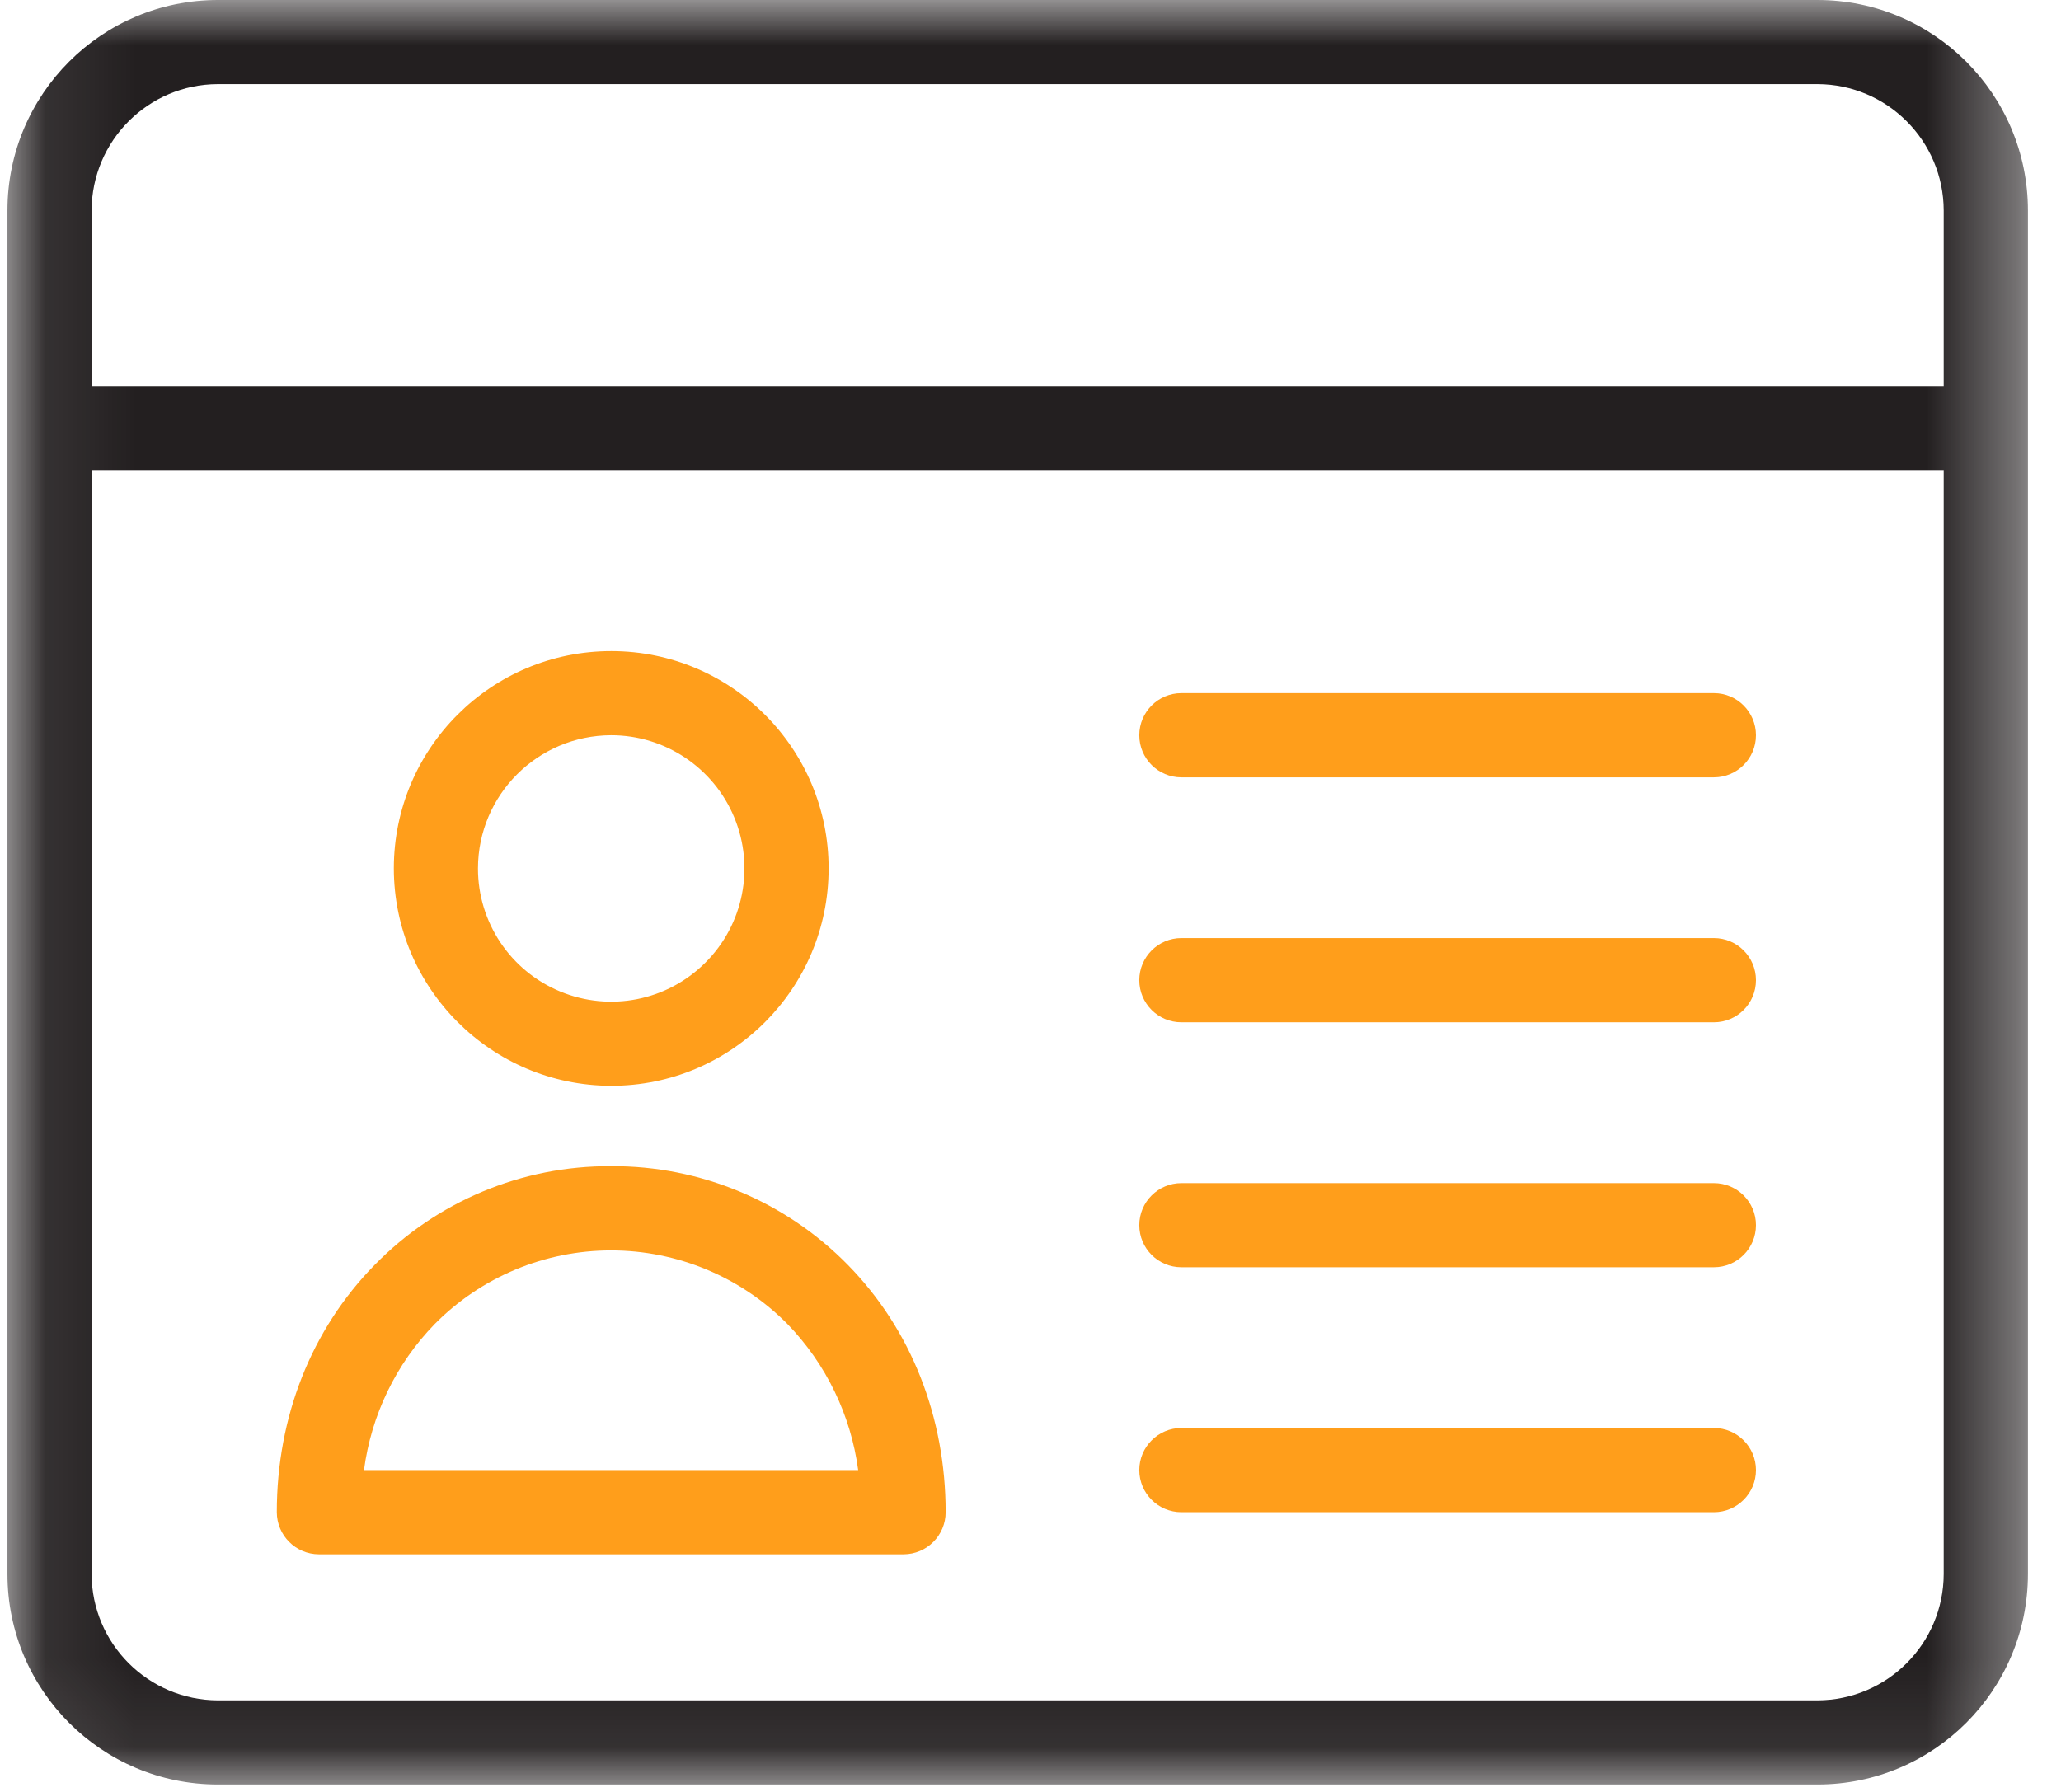 <svg width="23" height="20" viewBox="0 0 23 20" fill="none" xmlns="http://www.w3.org/2000/svg">
<mask id="mask0_3084_94479" style="mask-type:alpha" maskUnits="userSpaceOnUse" x="0" y="0" width="23" height="20">
<path fill-rule="evenodd" clip-rule="evenodd" d="M0.083 0H22.631V19.917H0.083V0Z" fill="white"/>
</mask>
<g mask="url(#mask0_3084_94479)">
<path fill-rule="evenodd" clip-rule="evenodd" d="M20.282 18.978H2.432C1.654 18.975 1.025 18.346 1.022 17.568V5.247H21.691V17.568C21.689 18.346 21.059 18.975 20.282 18.978ZM2.432 0.939H20.282C21.059 0.941 21.689 1.571 21.691 2.349V4.308H1.022V2.349C1.025 1.571 1.654 0.941 2.432 0.939ZM20.282 0H2.431C1.135 0.001 0.083 1.051 0.083 2.349V17.568C0.083 18.865 1.135 19.917 2.431 19.917H20.282C21.579 19.917 22.63 18.865 22.631 17.568V2.349C22.63 1.051 21.579 0.001 20.282 0Z" fill="#231F20"/>
</g>
<path fill-rule="evenodd" clip-rule="evenodd" d="M19.126 13.205H13.184C12.925 13.205 12.714 13.415 12.714 13.674C12.714 13.934 12.925 14.144 13.184 14.144H19.126C19.386 14.144 19.596 13.934 19.596 13.674C19.596 13.415 19.386 13.205 19.126 13.205Z" fill="#FF9E1B"/>
<path fill-rule="evenodd" clip-rule="evenodd" d="M19.126 15.938H13.184C12.925 15.938 12.714 16.149 12.714 16.408C12.714 16.667 12.925 16.878 13.184 16.878H19.126C19.386 16.878 19.596 16.667 19.596 16.408C19.596 16.149 19.386 15.938 19.126 15.938Z" fill="#FF9E1B"/>
<path fill-rule="evenodd" clip-rule="evenodd" d="M19.126 7.736H13.184C12.925 7.736 12.714 7.947 12.714 8.206C12.714 8.466 12.925 8.676 13.184 8.676H19.126C19.386 8.676 19.596 8.466 19.596 8.206C19.596 7.947 19.386 7.736 19.126 7.736Z" fill="#FF9E1B"/>
<path fill-rule="evenodd" clip-rule="evenodd" d="M19.126 10.47H13.184C12.925 10.47 12.714 10.681 12.714 10.94C12.714 11.2 12.925 11.41 13.184 11.41H19.126C19.386 11.41 19.596 11.2 19.596 10.94C19.596 10.681 19.386 10.47 19.126 10.47Z" fill="#FF9E1B"/>
<path fill-rule="evenodd" clip-rule="evenodd" d="M6.819 8.206C7.42 8.205 7.964 8.568 8.194 9.123C8.425 9.679 8.298 10.319 7.872 10.744C7.447 11.17 6.807 11.297 6.251 11.066C5.695 10.836 5.333 10.293 5.334 9.691C5.336 8.872 6 8.209 6.819 8.206ZM6.818 12.119C8.159 12.121 9.246 11.035 9.247 9.695C9.249 8.355 8.163 7.268 6.823 7.267C5.483 7.266 4.396 8.351 4.395 9.691C4.396 11.029 5.48 12.115 6.818 12.119Z" fill="#FF9E1B"/>
<path fill-rule="evenodd" clip-rule="evenodd" d="M4.062 16.408C4.143 15.794 4.419 15.222 4.851 14.778C5.371 14.252 6.08 13.956 6.819 13.956C7.559 13.956 8.268 14.252 8.788 14.778C9.219 15.223 9.495 15.794 9.577 16.408H4.062ZM6.819 13.016C5.825 13.01 4.872 13.409 4.179 14.12C3.474 14.839 3.089 15.816 3.089 16.878C3.09 17.137 3.3 17.347 3.559 17.348H10.084C10.343 17.347 10.553 17.137 10.553 16.878C10.553 15.816 10.168 14.839 9.464 14.12C8.768 13.409 7.814 13.01 6.819 13.016Z" fill="#FF9E1B"/>
</svg>
